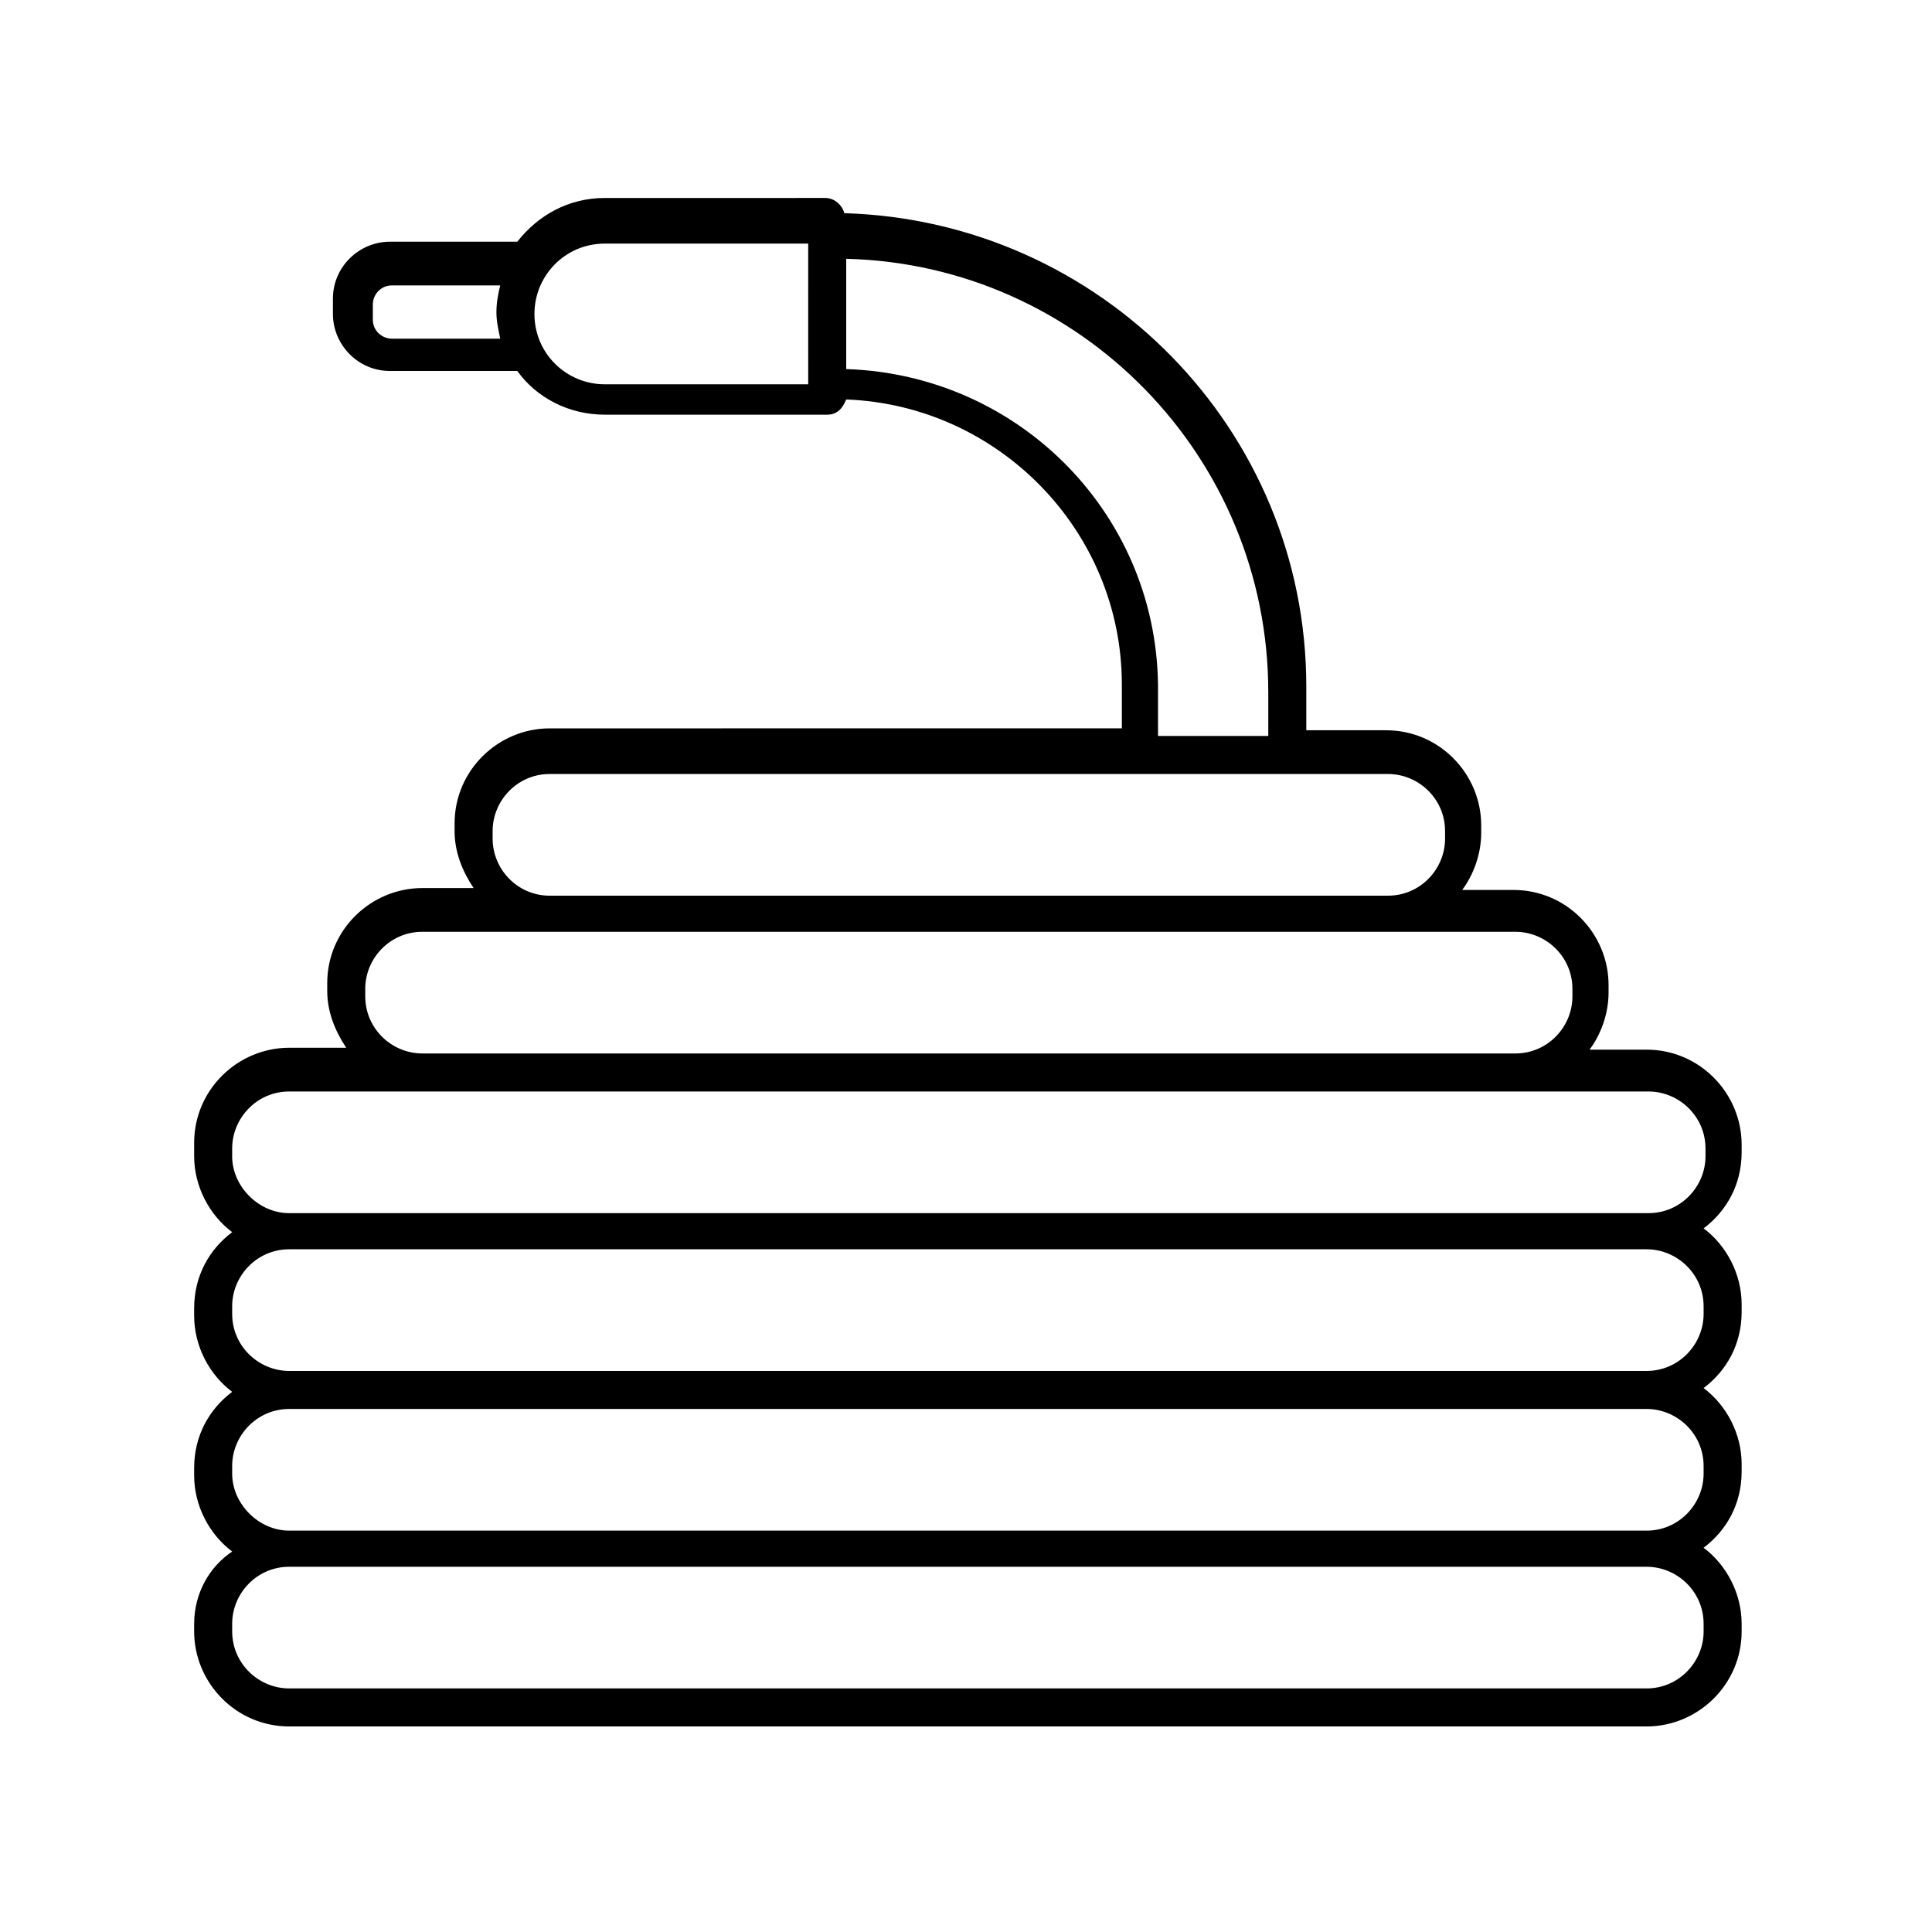 <?xml version="1.0" encoding="UTF-8"?>
<!-- Uploaded to: SVG Repo, www.svgrepo.com, Generator: SVG Repo Mixer Tools -->
<svg fill="#000000" width="800px" height="800px" version="1.1" viewBox="144 144 512 512" xmlns="http://www.w3.org/2000/svg">
 <path d="m195.45 574.32v2.016c0 13.602 11.082 25.191 25.191 25.191h359.72c13.602 0 25.191-11.082 25.191-25.191v-2.016c0-8.062-4.031-15.617-10.078-20.152 6.047-4.535 10.078-11.586 10.078-20.152v-2.016c0-8.062-4.031-15.617-10.078-20.152 6.047-4.535 10.078-11.586 10.078-20.152v-2.016c0-8.062-4.031-15.617-10.078-20.152 6.047-4.535 10.078-11.586 10.078-20.152v-2.016c0-13.602-11.082-25.191-25.191-25.191h-15.113c3.023-4.031 5.039-9.574 5.039-15.113v-2.016c0-13.602-11.082-25.191-25.191-25.191h-13.602c3.023-4.031 5.039-9.574 5.039-15.113v-2.016c0-13.602-11.082-25.191-25.191-25.191h-21.16v-11.586c0-68.016-54.41-123.43-122.43-125.45-0.504-2.016-2.519-4.031-5.039-4.031l-58.445 0.004c-9.574 0-17.633 4.535-23.176 11.586h-33.754c-8.062 0-15.113 6.551-15.113 15.113v4.031c0 8.062 6.551 15.113 15.113 15.113h33.754c5.039 7.055 13.602 11.586 23.176 11.586h58.945c2.519 0 4.031-1.512 5.039-4.031 40.305 1.512 73.051 34.762 73.051 75.57v11.586l-151.64 0.008c-13.602 0-25.191 11.082-25.191 25.191v2.016c0 5.543 2.016 10.578 5.039 15.113h-13.602c-13.602 0-25.191 11.082-25.191 25.191v2.016c0 5.543 2.016 10.578 5.039 15.113h-15.113c-13.602 0-25.191 11.082-25.191 25.191v3.523c0 8.062 4.031 15.617 10.078 20.152-6.047 4.535-10.078 11.586-10.078 20.152v2.016c0 8.062 4.031 15.617 10.078 20.152-6.047 4.535-10.078 11.586-10.078 20.152v2.016c0 8.062 4.031 15.617 10.078 20.152-6.051 4.031-10.078 11.082-10.078 19.145zm52.395-340.57c-2.519 0-5.039-2.016-5.039-5.039v-4.031c0-2.519 2.016-5.039 5.039-5.039h28.719c-0.504 2.016-1.008 4.535-1.008 7.055s0.504 4.535 1.008 7.055zm110.34 12.09h-53.91c-10.078 0-18.641-8.062-18.641-18.641 0-10.078 8.062-18.641 18.641-18.641h53.906zm10.074-4.031v-29.223c61.969 1.516 111.85 52.398 111.85 114.87v11.586h-29.223v-11.586c0.504-46.352-36.273-84.137-82.625-85.648zm-93.707 124.44v-2.016c0-8.062 6.551-15.113 15.113-15.113h222.18c8.062 0 15.113 6.551 15.113 15.113v2.016c0 8.062-6.551 15.113-15.113 15.113l-222.18 0.004c-8.566 0-15.113-7.055-15.113-15.117zm-33.758 41.816v-2.016c0-8.062 6.551-15.113 15.113-15.113h289.69c8.062 0 15.113 6.551 15.113 15.113v2.016c0 8.062-6.551 15.113-15.113 15.113h-289.68c-8.062 0-15.117-6.547-15.117-15.113zm-35.266 42.32v-2.016c0-8.062 6.551-15.113 15.113-15.113h360.22c8.062 0 15.113 6.551 15.113 15.113l0.004 2.016c0 8.062-6.551 15.113-15.113 15.113h-360.23c-8.059 0-15.113-7.051-15.113-15.113zm0 41.816v-2.016c0-8.062 6.551-15.113 15.113-15.113h359.72c8.062 0 15.113 6.551 15.113 15.113v2.016c0 8.062-6.551 15.113-15.113 15.113h-359.72c-8.059 0-15.113-6.547-15.113-15.113zm0 42.32v-2.016c0-8.062 6.551-15.113 15.113-15.113h359.72c8.062 0 15.113 6.551 15.113 15.113v2.016c0 8.062-6.551 15.113-15.113 15.113h-359.72c-8.059 0-15.113-7.051-15.113-15.113zm0 39.801c0-8.062 6.551-15.113 15.113-15.113h359.72c8.062 0 15.113 6.551 15.113 15.113l0.004 2.016c0 8.062-6.551 15.113-15.113 15.113h-359.72c-8.062 0-15.113-6.551-15.113-15.113z"/>
</svg>